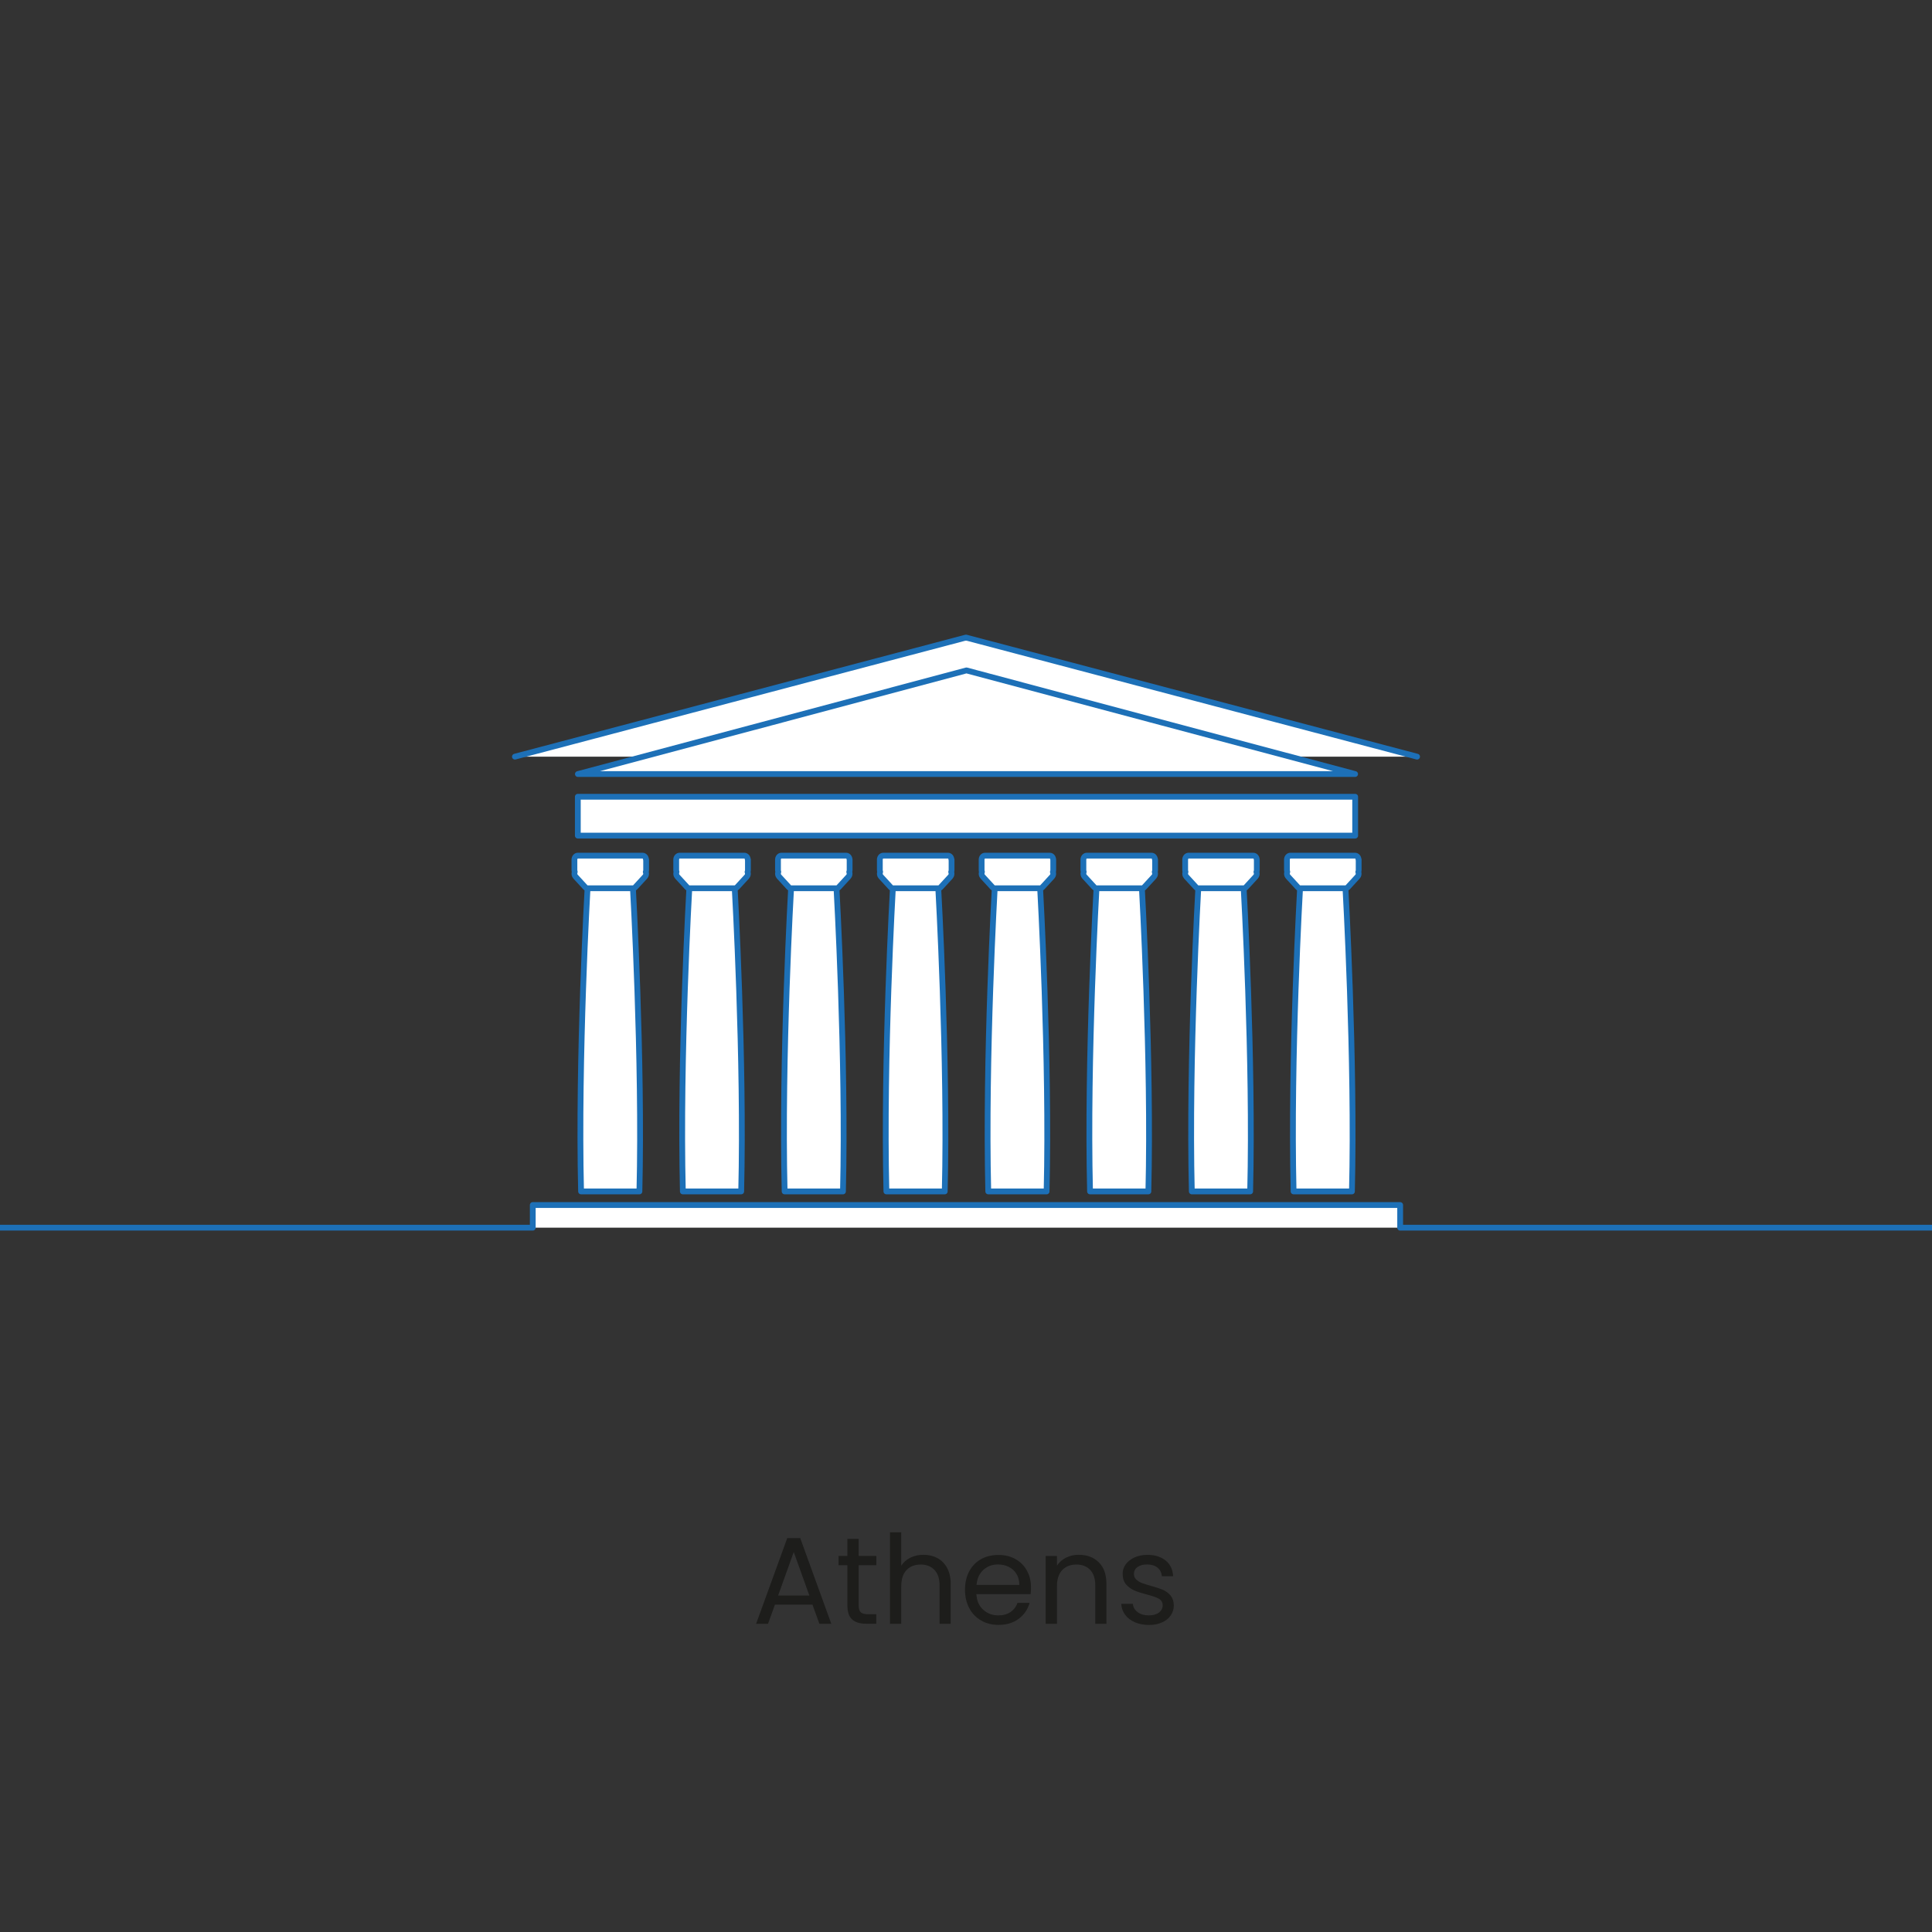 <svg xmlns="http://www.w3.org/2000/svg" id="Layer_1" data-name="Layer 1" viewBox="0 0 250 250"><rect x="0" y="0" width="250" height="250" fill="#333333" stroke="none"/><defs><style> .cls-1 { fill: #fff; stroke: #1d70b7; stroke-linecap: round; stroke-linejoin: round; stroke-width: .75px; } .cls-2 { fill: #1d1d1b; } </style></defs><g><path class="cls-2" d="M105.14,207.64h-4.86l-.9,2.48h-1.54l4.03-11.09h1.68l4.02,11.09h-1.54l-.9-2.48ZM104.73,206.46l-2.02-5.63-2.02,5.63h4.03Z"></path><path class="cls-2" d="M111.11,202.55v5.17c0,.43.09.73.27.9.18.18.5.26.94.26h1.07v1.23h-1.31c-.81,0-1.42-.19-1.82-.56-.41-.37-.61-.99-.61-1.84v-5.17h-1.14v-1.2h1.14v-2.21h1.46v2.21h2.29v1.2h-2.29Z"></path><path class="cls-2" d="M121.3,201.62c.53.28.95.71,1.26,1.27.3.57.46,1.25.46,2.06v5.17h-1.44v-4.96c0-.88-.22-1.54-.66-2.01s-1.04-.7-1.79-.7-1.38.24-1.83.72c-.45.48-.68,1.18-.68,2.1v4.85h-1.46v-11.84h1.46v4.32c.29-.45.68-.79,1.19-1.04.51-.25,1.07-.37,1.7-.37.66,0,1.26.14,1.79.42Z"></path><path class="cls-2" d="M133.35,206.28h-7.01c.05.86.35,1.54.89,2.02.54.49,1.19.73,1.96.73.63,0,1.15-.15,1.58-.44.42-.29.72-.68.89-1.18h1.57c-.23.84-.7,1.53-1.41,2.06-.7.53-1.58.79-2.62.79-.83,0-1.58-.19-2.23-.56s-1.17-.9-1.54-1.59c-.37-.69-.56-1.49-.56-2.39s.18-1.7.54-2.38c.36-.68.87-1.21,1.53-1.58.66-.37,1.41-.55,2.26-.55s1.57.18,2.21.54c.64.36,1.13.86,1.48,1.5s.52,1.35.52,2.15c0,.28-.02.57-.05.88ZM131.53,203.66c-.25-.4-.58-.7-1-.91-.42-.21-.89-.31-1.4-.31-.74,0-1.36.23-1.88.7-.52.47-.81,1.12-.89,1.95h5.54c0-.55-.12-1.03-.37-1.43Z"></path><path class="cls-2" d="M142.18,202.16c.66.65.99,1.58.99,2.79v5.17h-1.44v-4.96c0-.88-.22-1.54-.66-2.01s-1.04-.7-1.79-.7-1.38.24-1.83.72c-.45.48-.68,1.18-.68,2.1v4.85h-1.46v-8.77h1.46v1.25c.29-.45.68-.79,1.18-1.04.5-.25,1.04-.37,1.64-.37,1.07,0,1.93.32,2.59.97Z"></path><path class="cls-2" d="M146.86,209.92c-.53-.23-.96-.55-1.26-.96-.31-.41-.48-.88-.51-1.42h1.5c.04.44.25.79.62,1.07s.85.42,1.45.42c.55,0,.99-.12,1.31-.37s.48-.55.48-.93-.17-.67-.51-.86c-.34-.19-.87-.37-1.58-.55-.65-.17-1.18-.34-1.59-.52-.41-.18-.76-.44-1.06-.78-.29-.35-.44-.8-.44-1.37,0-.45.13-.86.4-1.23.27-.37.65-.67,1.14-.89s1.05-.33,1.68-.33c.97,0,1.75.25,2.35.74.6.49.92,1.16.96,2.02h-1.46c-.03-.46-.22-.83-.55-1.1s-.79-.42-1.35-.42c-.52,0-.94.11-1.25.34-.31.22-.46.52-.46.88,0,.29.09.53.28.71s.42.34.7.45c.28.11.67.24,1.18.38.63.17,1.14.34,1.54.5s.73.41,1.02.74c.28.33.43.76.44,1.3,0,.48-.13.91-.4,1.3s-.64.69-1.13.9c-.49.22-1.04.33-1.67.33-.67,0-1.27-.11-1.81-.34Z"></path></g><g><polyline class="cls-1" points="183.37 97.91 125.01 82.5 125 82.54 124.99 82.5 66.63 97.91"></polyline><polygon class="cls-1" points="125.06 86.75 150.21 93.46 175.35 100.16 125.06 100.16 74.78 100.16 99.92 93.46 125.06 86.75"></polygon><rect class="cls-1" x="74.77" y="103.1" width="100.59" height="5.03"></rect><g><g><path class="cls-1" d="M82.73,154.17h-7.54c-.42-17.36.84-39.28.84-39.28h5.87s1.26,22.38.84,39.28Z"></path><path class="cls-1" d="M83.59,111.23c0-.28-.2-.51-.44-.51h-8.38c-.24,0-.44.23-.44.51v1.37c0,.08.02.16.05.23,0,.01-.02.03-.02.04-.07.19-.02.42.11.56l1.26,1.37c.08.09.19.14.31.14h5.87c.11,0,.22-.05.3-.14l1.26-1.37c.13-.14.17-.37.11-.56,0-.01-.01-.03-.02-.04.03-.07.05-.14.05-.23v-1.37Z"></path></g><g><path class="cls-1" d="M95.9,154.17h-7.54c-.42-17.36.84-39.28.84-39.28h5.87s1.26,22.38.84,39.28Z"></path><path class="cls-1" d="M96.76,111.23c0-.28-.2-.51-.44-.51h-8.38c-.24,0-.44.23-.44.51v1.37c0,.08.02.16.05.23,0,.01-.02.03-.02.04-.07.19-.02.42.11.56l1.26,1.37c.08.09.19.14.3.14h5.87c.11,0,.22-.05.31-.14l1.26-1.37c.13-.14.17-.37.11-.56,0-.01-.01-.03-.02-.04.03-.07.05-.14.05-.23v-1.37Z"></path></g><g><path class="cls-1" d="M109.07,154.17h-7.54c-.42-17.36.84-39.28.84-39.28h5.87s1.26,22.38.84,39.28Z"></path><path class="cls-1" d="M109.93,111.23c0-.28-.2-.51-.44-.51h-8.38c-.24,0-.44.23-.44.51v1.37c0,.08.02.16.05.23,0,.01-.02.03-.02.04-.07.19-.02.42.11.56l1.26,1.37c.08.09.19.14.3.14h5.87c.11,0,.22-.05.3-.14l1.26-1.37c.13-.14.17-.37.11-.56,0-.01-.01-.03-.02-.04.03-.07.05-.14.05-.23v-1.37Z"></path></g><g><path class="cls-1" d="M122.24,154.17h-7.54c-.42-17.36.84-39.28.84-39.28h5.87s1.26,22.38.84,39.28Z"></path><path class="cls-1" d="M123.11,111.23c0-.28-.2-.51-.44-.51h-8.38c-.24,0-.44.23-.44.51v1.37c0,.08.02.16.05.23,0,.01-.02.03-.02.04-.07.19-.02.42.11.56l1.26,1.37c.08.09.19.14.31.14h5.87c.11,0,.22-.05.3-.14l1.26-1.37c.13-.14.17-.37.11-.56,0-.01-.01-.03-.02-.04.03-.07.05-.14.05-.23v-1.37Z"></path></g><g><path class="cls-1" d="M135.42,154.17h-7.54c-.42-17.36.84-39.28.84-39.28h5.87s1.26,22.38.84,39.28Z"></path><path class="cls-1" d="M136.28,111.23c0-.28-.2-.51-.44-.51h-8.38c-.24,0-.44.23-.44.51v1.37c0,.08.02.16.05.23,0,.01-.02.03-.02.04-.07.19-.02.42.11.56l1.26,1.37c.08.09.19.14.3.14h5.87c.11,0,.22-.05.3-.14l1.26-1.37c.13-.14.17-.37.11-.56,0-.01-.01-.03-.02-.04.03-.07.05-.14.05-.23v-1.37Z"></path></g><g><path class="cls-1" d="M148.59,154.17h-7.54c-.42-17.36.84-39.28.84-39.28h5.87s1.26,22.38.84,39.28Z"></path><path class="cls-1" d="M149.45,111.23c0-.28-.2-.51-.44-.51h-8.38c-.24,0-.44.23-.44.51v1.37c0,.08.02.16.05.23,0,.01-.02.03-.02.04-.07.19-.02.42.11.56l1.26,1.37c.08.09.19.14.31.14h5.87c.11,0,.22-.05.3-.14l1.26-1.37c.13-.14.17-.37.11-.56,0-.01-.01-.03-.02-.04.03-.07.05-.14.05-.23v-1.37Z"></path></g><g><path class="cls-1" d="M161.76,154.17h-7.54c-.42-17.36.84-39.28.84-39.28h5.87s1.26,22.38.84,39.28Z"></path><path class="cls-1" d="M162.62,111.23c0-.28-.2-.51-.44-.51h-8.38c-.24,0-.44.23-.44.51v1.37c0,.08.02.16.05.23,0,.01-.02.03-.02.04-.07.19-.02.42.11.56l1.26,1.37c.08.09.19.14.3.14h5.87c.11,0,.22-.05.3-.14l1.26-1.37c.13-.14.17-.37.11-.56,0-.01-.01-.03-.02-.04.03-.07.05-.14.05-.23v-1.37Z"></path></g><g><path class="cls-1" d="M174.93,154.17h-7.54c-.42-17.36.84-39.28.84-39.28h5.87s1.26,22.38.84,39.28Z"></path><path class="cls-1" d="M175.79,111.23c0-.28-.2-.51-.44-.51h-8.38c-.24,0-.44.23-.44.51v1.37c0,.08.02.16.05.23,0,.01-.02.03-.02.04-.07.19-.02.42.11.56l1.26,1.37c.08.09.19.14.3.14h5.87c.11,0,.22-.05.31-.14l1.26-1.37c.13-.14.17-.37.11-.56,0-.01-.01-.03-.02-.04.03-.07.05-.14.05-.23v-1.37Z"></path></g></g><polyline class="cls-1" points="250.12 158.86 181.18 158.86 181.18 158.18 181.18 155.93 68.94 155.93 68.94 157.69 68.94 158.86 0 158.86"></polyline></g></svg>